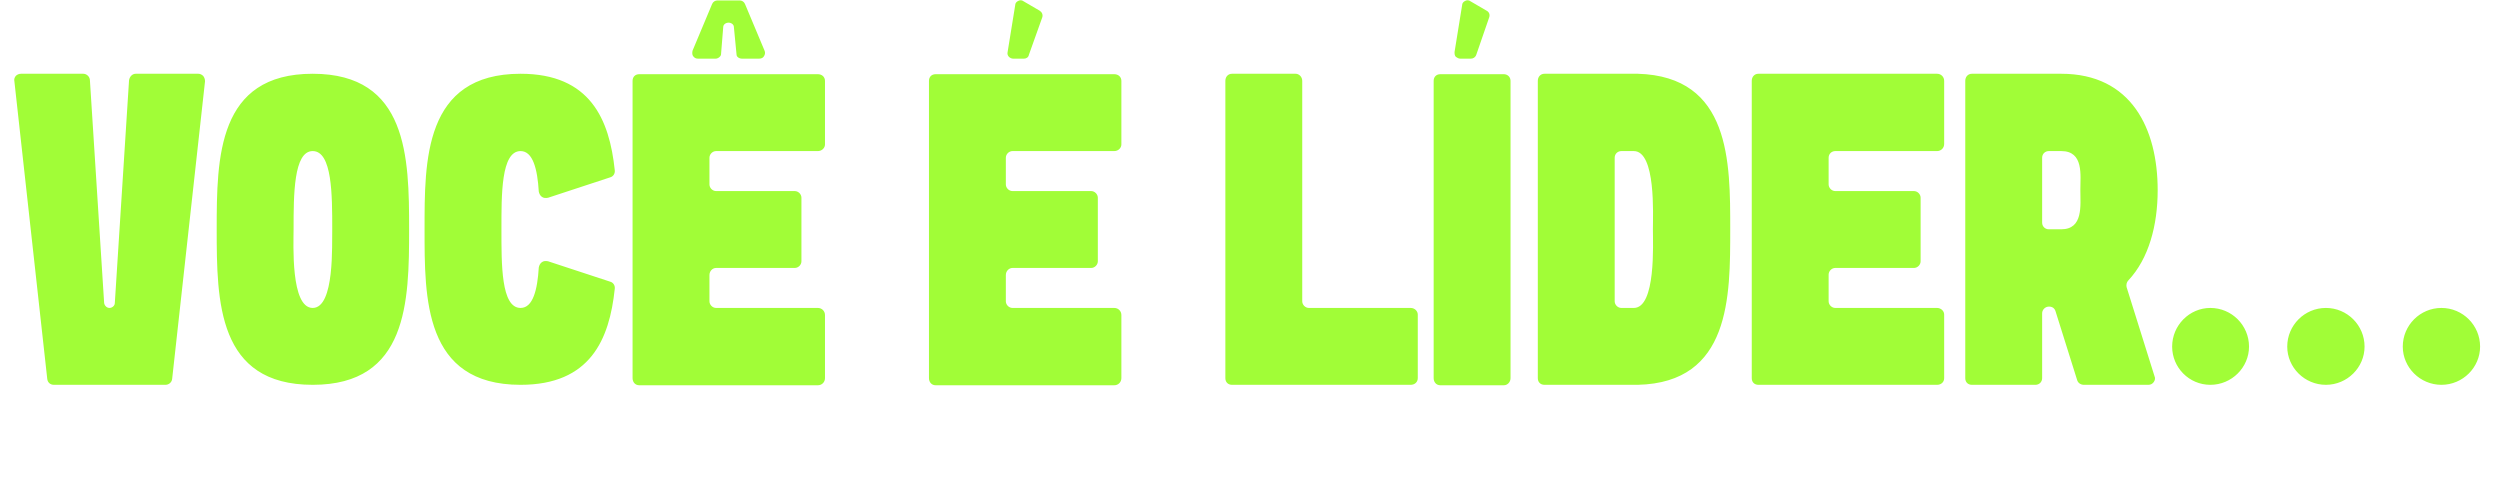 <svg xmlns="http://www.w3.org/2000/svg" width="942" height="182" viewBox="0 0 942 182" fill="none"><path d="M5.42 30.638C5.252 29.968 5.42 29.299 5.922 28.629C6.424 28.127 7.094 27.792 7.931 27.792H31.373C32.712 27.792 33.884 28.964 33.884 30.303L39.242 114.191C39.41 115.196 40.247 116.033 41.252 116.033C42.256 116.033 43.261 115.196 43.261 114.191L48.619 30.303C48.787 28.964 49.791 27.792 51.131 27.792H74.74C75.41 27.792 76.079 28.127 76.582 28.629C77.084 29.299 77.251 29.968 77.251 30.638L64.861 142.823C64.693 144.163 63.521 145 62.349 145H20.322C18.982 145 17.978 144.163 17.81 142.823L5.42 30.638ZM117.82 116.033C126.192 116.033 125.02 91.754 125.188 86.396C125.188 73.503 125.188 56.926 117.82 56.926C110.621 56.926 110.621 73.503 110.621 86.396C110.621 91.754 109.448 116.033 117.82 116.033ZM81.653 86.396C81.653 59.27 81.988 27.792 117.82 27.792C153.653 27.792 154.155 59.27 154.155 86.396C154.155 113.689 153.653 145 117.82 145C81.988 145 81.653 113.689 81.653 86.396ZM159.977 86.396C159.977 60.778 159.643 27.792 196.145 27.792C222.433 27.792 229.633 45.038 231.642 64.126C231.809 65.298 231.14 66.471 229.968 66.805L206.526 74.508C205.689 74.675 204.852 74.675 204.182 74.173C203.512 73.67 203.177 73.001 203.01 72.163C202.507 63.791 200.833 56.926 196.145 56.926C188.777 56.926 188.945 73.503 188.945 86.396C188.945 99.456 188.777 116.033 196.145 116.033C200.833 116.033 202.507 109.168 203.01 100.796C203.177 99.959 203.512 99.289 204.182 98.786C204.852 98.284 205.689 98.284 206.526 98.452L229.968 106.154C231.14 106.489 231.809 107.661 231.642 108.833C229.633 127.921 222.433 145 196.145 145C159.643 145 159.977 112.182 159.977 86.396ZM288.082 19.085C288.417 19.755 288.25 20.592 287.915 21.094C287.58 21.764 286.91 22.099 286.073 22.099H279.543C278.538 22.099 277.534 21.429 277.534 20.592L276.529 10.21C276.529 9.206 275.524 8.536 274.52 8.536C273.515 8.536 272.511 9.206 272.511 10.21L271.673 20.592C271.506 21.429 270.501 22.099 269.664 22.099H262.966C262.129 22.099 261.627 21.764 261.125 21.094C260.79 20.592 260.79 19.755 260.957 19.085L268.325 1.504C268.659 0.666 269.497 0.164 270.334 0.164H274.352C274.52 0.164 274.52 0.164 274.52 0.164H278.706C279.543 0.164 280.38 0.666 280.715 1.504L288.082 19.085ZM238.353 30.471C238.353 28.964 239.357 27.959 240.864 27.959H308.175C309.682 27.959 310.854 28.964 310.854 30.471V54.415C310.854 55.754 309.682 56.926 308.175 56.926H269.831C268.492 56.926 267.32 58.098 267.32 59.438V69.484C267.32 70.824 268.492 71.996 269.831 71.996H299.468C300.808 71.996 301.98 73.168 301.98 74.508V98.452C301.98 99.791 300.808 100.963 299.468 100.963H269.831C268.492 100.963 267.32 102.135 267.32 103.642V113.521C267.32 114.861 268.492 116.033 269.831 116.033H308.175C309.682 116.033 310.854 117.205 310.854 118.712V142.488C310.854 143.995 309.682 145.167 308.175 145.167H240.864C239.357 145.167 238.353 143.995 238.353 142.488C238.353 105.149 238.353 67.81 238.353 30.471ZM392.731 6.527L387.708 20.592C387.541 21.596 386.704 22.099 385.866 22.099H381.68C381.178 22.099 380.508 21.764 380.173 21.429C379.671 20.927 379.504 20.257 379.671 19.587L382.518 2.006C382.518 1.169 383.02 0.666 383.69 0.331C384.359 -0.003 385.029 -0.003 385.699 0.499L391.727 4.015C392.564 4.518 393.066 5.522 392.731 6.527ZM350.034 30.471C350.034 28.964 351.039 27.959 352.546 27.959H419.857C421.364 27.959 422.536 28.964 422.536 30.471V54.415C422.536 55.754 421.364 56.926 419.857 56.926H381.513C380.173 56.926 379.001 58.098 379.001 59.438V69.484C379.001 70.824 380.173 71.996 381.513 71.996H411.15C412.489 71.996 413.661 73.168 413.661 74.508V98.452C413.661 99.791 412.489 100.963 411.15 100.963H381.513C380.173 100.963 379.001 102.135 379.001 103.642V113.521C379.001 114.861 380.173 116.033 381.513 116.033H419.857C421.364 116.033 422.536 117.205 422.536 118.712V142.488C422.536 143.995 421.364 145.167 419.857 145.167H352.546C351.039 145.167 350.034 143.995 350.034 142.488C350.034 105.149 350.034 67.81 350.034 30.471ZM461.716 30.471C461.716 28.964 462.72 27.792 464.227 27.792H488.171C489.511 27.792 490.683 28.964 490.683 30.471C490.683 58.098 490.683 85.726 490.683 113.521C490.683 114.861 491.855 116.033 493.194 116.033H531.538C533.045 116.033 534.217 117.205 534.217 118.544V142.488C534.217 143.995 533.045 145 531.538 145H464.227C462.72 145 461.716 143.995 461.716 142.488C461.716 105.149 461.716 67.81 461.716 30.471ZM561.133 6.527L556.278 20.592C555.943 21.596 555.105 22.099 554.268 22.099H550.25C549.58 22.099 549.078 21.764 548.575 21.429C548.073 20.927 548.073 20.257 548.073 19.587L550.919 2.006C550.919 1.169 551.422 0.666 552.092 0.331C552.761 -0.003 553.431 -0.003 554.101 0.499L560.129 4.015C561.133 4.518 561.468 5.522 561.133 6.527ZM540.203 30.471C540.203 28.964 541.208 27.959 542.715 27.959H566.659C567.998 27.959 569.17 28.964 569.17 30.471V142.488C569.17 143.995 567.998 145.167 566.659 145.167H542.715C541.208 145.167 540.203 143.995 540.203 142.488V30.471ZM622.814 86.396C622.814 81.038 623.986 56.926 615.614 56.926H610.926C609.586 56.926 608.414 57.931 608.414 59.438C608.414 77.522 608.414 95.438 608.414 113.521C608.414 114.861 609.586 116.033 610.926 116.033H615.614C623.986 116.033 622.814 91.754 622.814 86.396ZM579.447 30.471C579.447 28.964 580.452 27.792 581.959 27.792H617.121C652.116 28.796 651.949 61.112 651.949 86.396C651.949 111.679 652.116 144.163 617.121 145H581.959C580.452 145 579.447 143.995 579.447 142.488C579.447 105.149 579.447 67.81 579.447 30.471ZM660.061 30.471C660.061 28.964 661.065 27.792 662.572 27.792H729.883C731.39 27.792 732.562 28.964 732.562 30.471V54.247C732.562 55.754 731.39 56.926 729.883 56.926H691.539C690.2 56.926 689.028 57.931 689.028 59.438V69.484C689.028 70.824 690.2 71.996 691.539 71.996H721.176C722.516 71.996 723.688 73.168 723.688 74.508V98.452C723.688 99.791 722.516 100.963 721.176 100.963H691.539C690.2 100.963 689.028 102.135 689.028 103.475V113.521C689.028 114.861 690.2 116.033 691.539 116.033H729.883C731.39 116.033 732.562 117.205 732.562 118.544V142.488C732.562 143.995 731.39 145 729.883 145H662.572C661.065 145 660.061 143.995 660.061 142.488C660.061 105.149 660.061 67.81 660.061 30.471ZM776.678 86.396C785.05 86.396 783.877 77.354 783.877 71.661C783.877 65.968 785.217 56.926 776.678 56.926H771.989C770.65 56.926 769.478 57.931 769.478 59.438V83.884C769.478 85.391 770.65 86.396 771.989 86.396H776.678ZM774.501 117.205C774.166 116.2 773.329 115.53 772.157 115.53H771.989C770.65 115.53 769.478 116.703 769.478 118.042V142.488C769.478 143.995 768.306 145 766.966 145H743.022C741.515 145 740.51 143.995 740.51 142.488V30.471C740.51 28.964 741.515 27.792 743.022 27.792H776.678C803.133 27.792 813.012 48.554 813.012 71.661C813.012 84.889 809.663 97.447 801.961 105.652C801.291 106.321 801.124 107.326 801.291 108.163L811.84 141.819C812.175 142.488 812.007 143.326 811.505 143.995C811.003 144.665 810.333 145 809.496 145H785.217C784.045 145 783.04 144.33 782.705 143.326L774.501 117.205ZM876.399 116.033C884.436 116.033 890.966 122.563 890.966 130.6C890.966 138.47 884.436 145 876.399 145C868.362 145 861.831 138.47 861.831 130.6C861.831 122.563 868.362 116.033 876.399 116.033ZM919.933 116.033C927.97 116.033 934.501 122.563 934.501 130.6C934.501 138.47 927.97 145 919.933 145C911.896 145 905.366 138.47 905.366 130.6C905.366 122.563 911.896 116.033 919.933 116.033ZM832.864 116.033C840.901 116.033 847.432 122.563 847.432 130.6C847.432 138.47 840.901 145 832.864 145C824.827 145 818.464 138.47 818.464 130.6C818.464 122.563 824.995 116.033 832.864 116.033Z" fill="#A1FD37"></path></svg>